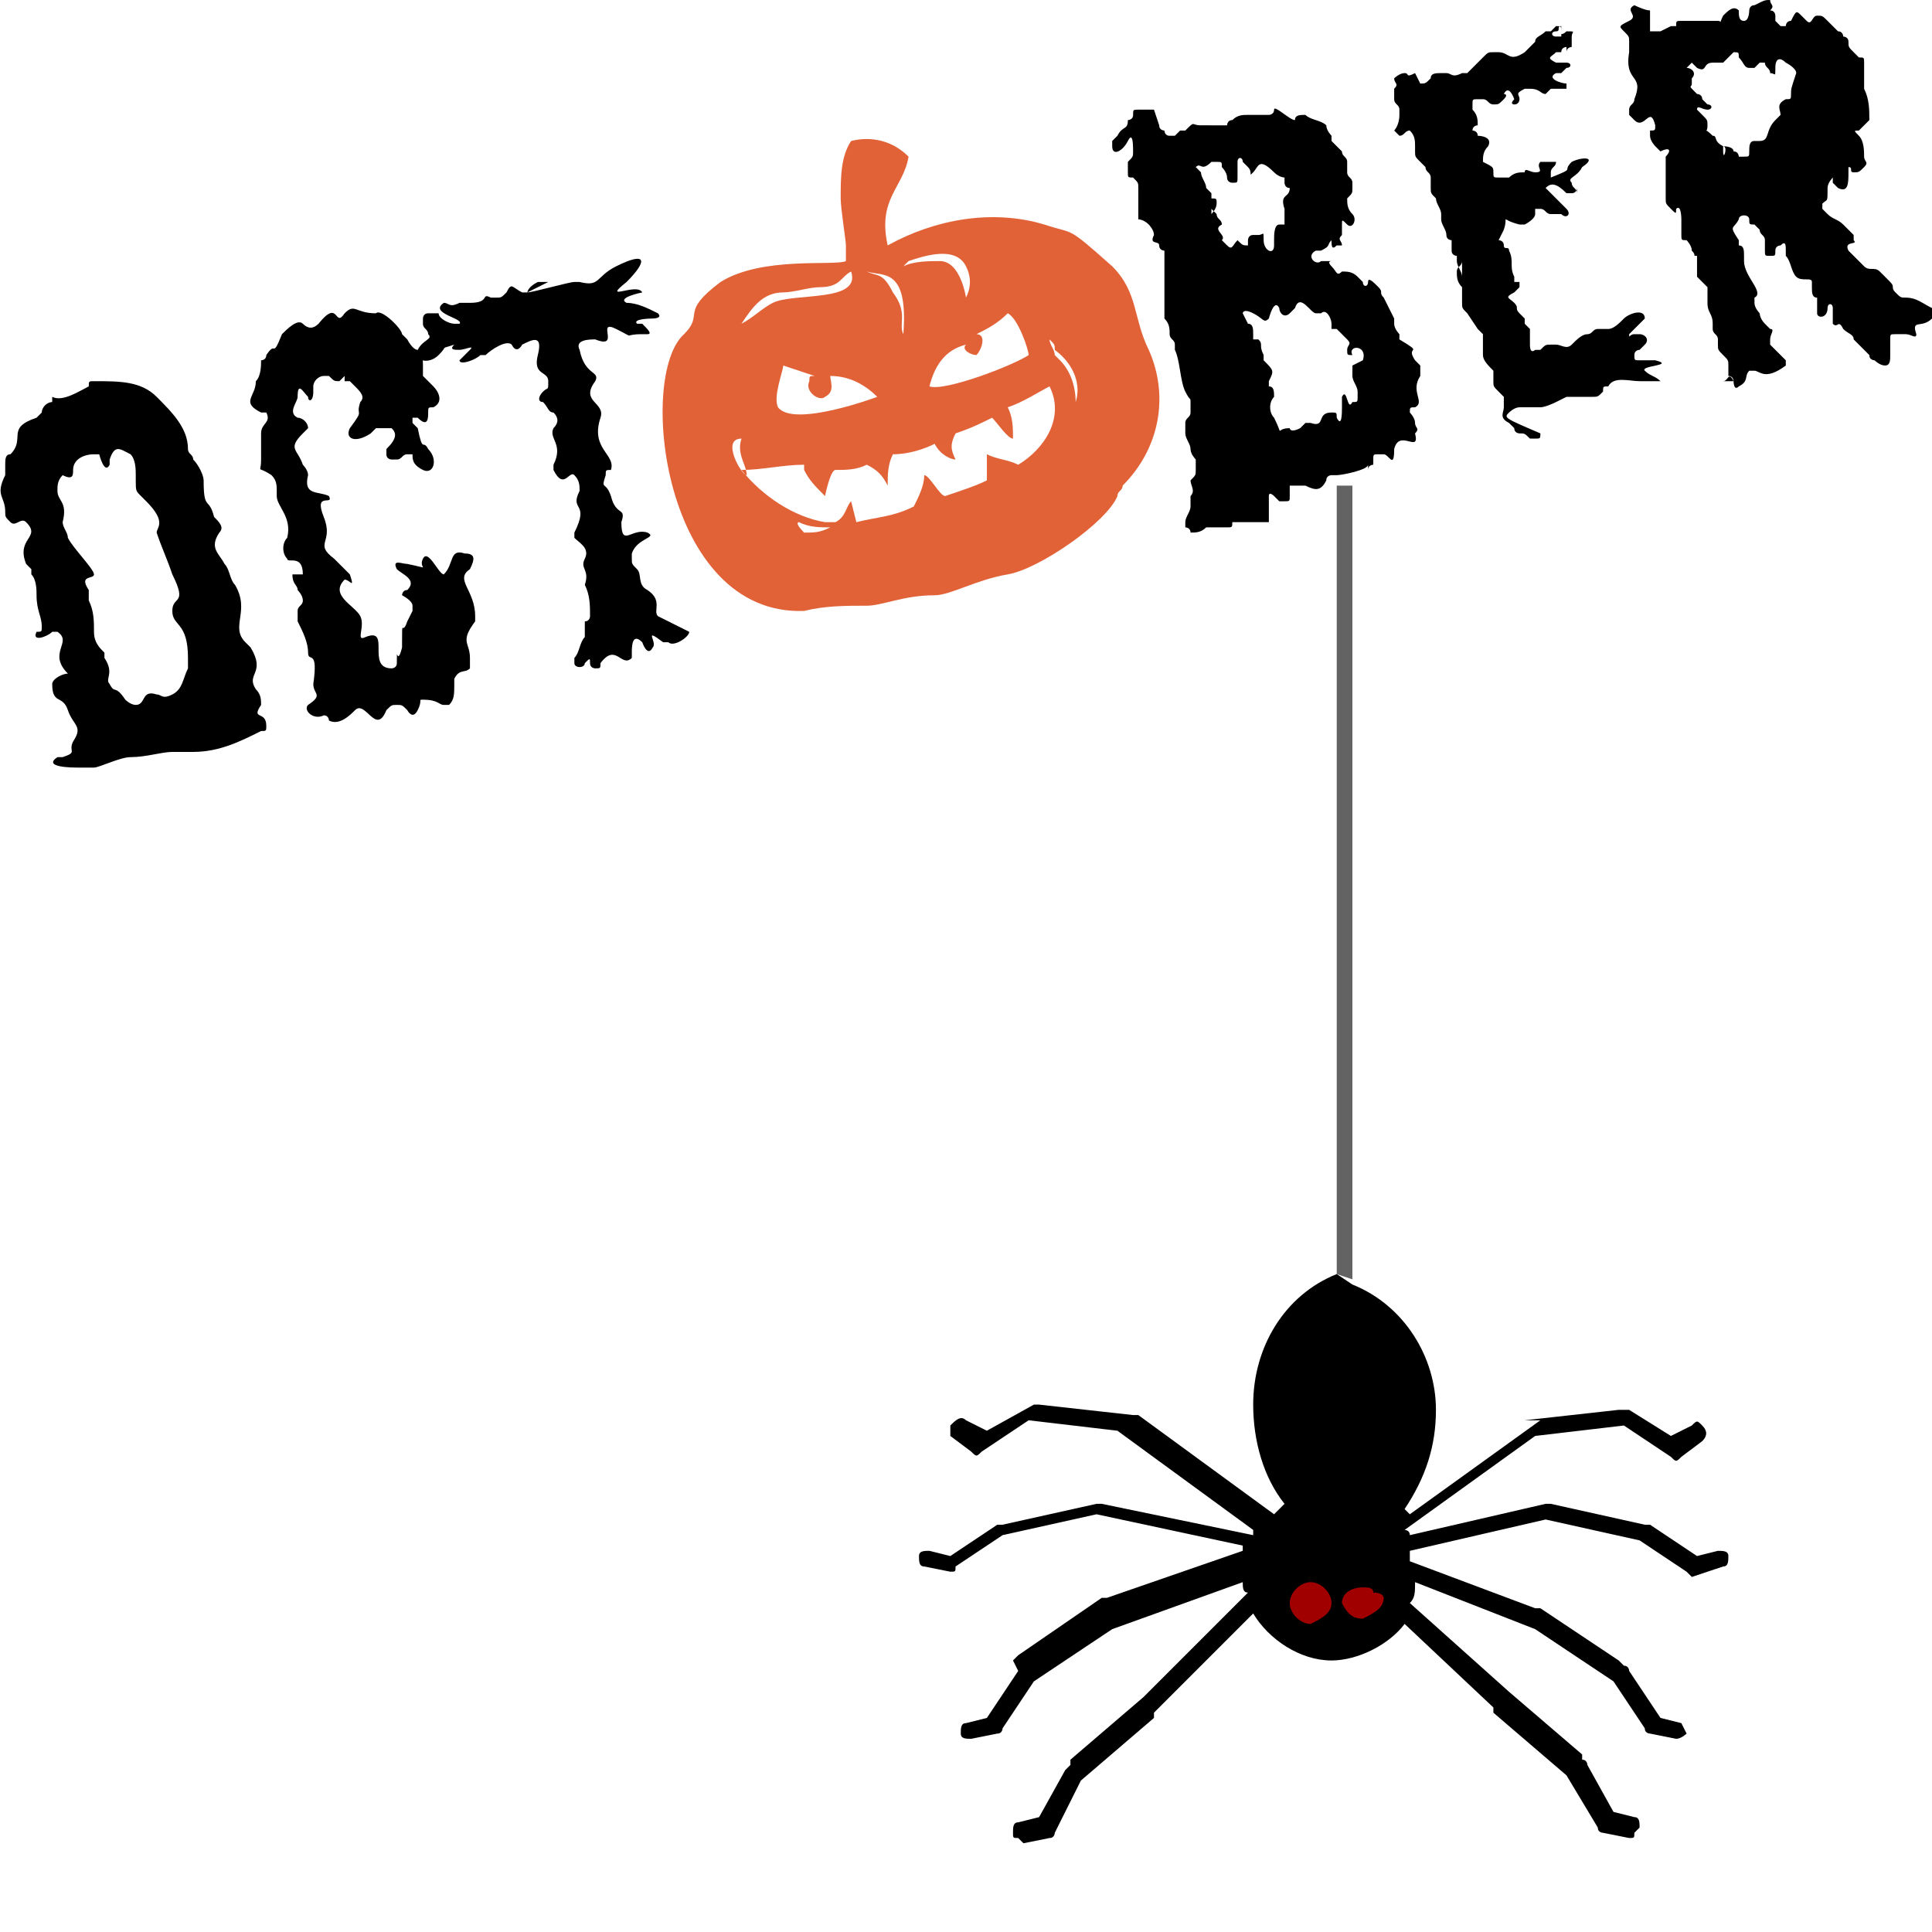 <?xml version="1.0" encoding="utf-8"?>
<!-- Generator: Adobe Illustrator 26.5.0, SVG Export Plug-In . SVG Version: 6.00 Build 0)  -->
<svg version="1.1" id="avo-cardio" xmlns="http://www.w3.org/2000/svg" xmlns:xlink="http://www.w3.org/1999/xlink" x="0px" y="0px"
	 viewBox="0 0 37 37" style="enable-background:new 0 0 37 37;" xml:space="preserve">
<style type="text/css">
	.st0{display:none;fill:#008037;}
	.st1{fill-rule:evenodd;clip-rule:evenodd;}
	.st2{fill-rule:evenodd;clip-rule:evenodd;fill:#E26238;}
	.st3{fill:#636363;}
	.st4{fill:#A00000;}
</style>
<path class="st0" d="M30.6,11.1h-1.8c-1.2-0.1-2.4-0.1-3.7,0c-0.6,0.1-1.2,0.4-1.7,0.7c0.5-1,1.1-1.9,1.7-2.9l0.5-0.4
	c1.6-1.3,2.9-2.7,4.1-4.4c0.5-0.8,0.7-1.7,0.7-2.6V1.1c0-0.2,0.1-0.5,0.1-0.7c0-0.1,0-0.3-0.1-0.4H30c-0.4,0.4-0.8,0.7-1.2,1
	c-1.7,1.4-4.1,3.3-4.4,6.6v1c-0.6,1-1.2,1.9-1.7,2.9c-0.3-1.5-1.1-2.8-2.3-3.8C19.8,7.3,19,7,18.2,6.8c-0.7-0.1-1.4-0.4-2.1-0.7
	C16,6,15.9,6,15.8,6.1c-0.1,0.1-0.1,0.1-0.1,0.2c0.1,1.6,0.9,3,2.2,3.9c0.7,0.6,1.6,1.1,2.6,1.4c0.7,0.1,1.3,0.5,1.7,1L22,13.2
	c0,0.1-0.1,0.1-0.1,0.1c-1.2,2.7-2.1,5.6-2.6,8.6c-0.1-0.2-0.2-0.6-0.4-0.9c0-0.2,0-0.4,0.1-0.6c0.2-1.2,0.1-2.5-0.2-3.7
	c-0.3-0.9-0.8-1.8-1.4-2.6c-0.5-0.7-0.9-1.5-1.2-2.3c0-0.1-0.1-0.2-0.4-0.2c-0.1,0-0.2,0.1-0.2,0.2c-0.2,1.7-0.2,3.5,0,5.2
	c0.6,2.1,1.8,4.1,3.4,5.6c-0.3,2.3-0.5,4.5-0.6,6.8c-1.1-3.6-2.6-7-4.4-10.2c-0.2-0.6-0.4-1.3-0.4-1.9c0-0.9-0.2-1.8-0.6-2.6
	c-1-1.7-2.1-3.3-3.5-4.8c-0.1,0-0.3-0.1-0.3-0.3S9,9.5,8.7,9.6c0,0.1-0.1,0.3-0.1,0.4c0.2,1,0.4,2.1,0.5,3.2
	c-0.1,2.8,1.5,5.5,4.1,6.6c0.5,0.9,0.9,1.7,1.4,2.6C13.8,22,13,21.9,12.2,22c-0.7,0.1-1.3,0.2-1.9,0.5c-1.3,0.4-2.7,0.6-4,0.5
	c-0.1-0.1-0.2-0.1-0.3,0l0,0v0.1c-0.1,0.1,0,0.2,0.1,0.4c0.3,0.4,0.8,0.7,1.2,0.9h0.1c1,0.5,2.1,0.8,3.2,0.9h0.5
	c0.6,0,1.2-0.1,1.8-0.2c0.7-0.2,1.3-0.6,1.8-1.1c0.2-0.2,0.4-0.4,0.6-0.5c1.2,2.6,2.2,5.3,2.9,8.1c-0.6-0.9-1.4-1.7-2.2-2.4
	c-1-0.5-2.2-0.7-3.3-0.5c-0.9,0.1-1.8,0-2.7-0.1c-0.1,0-0.2,0-0.2,0.1s-0.1,0.1-0.1,0.2c0.1,1.2,2.8,3.3,4.9,3.5
	c0.6,0,1.2,0.1,1.7,0.1c0.7,0,1.5,0,2.2,0.2c0,1.4,0.1,2.8,0.1,4.1c0,0.1,0.1,0.2,0.2,0.2s0.2-0.1,0.2-0.4c-0.1-1.5-0.1-3-0.2-4.6
	v-1c1.6-0.5,3.3-0.7,5-0.7c1.6,0,2.8-1.4,3.8-2.4l0.1-0.1c0.1-0.1,0.1-0.2,0-0.3l0,0c-0.1-0.1-0.2-0.1-0.4-0.1
	c-1.1,0.4-2.2,0.5-3.3,0.2h-1.1c0.5-0.9,0.9-1.8,1.2-2.7c0.3-0.8,0.7-1.6,1.1-2.3c0.1-0.1,0.1-0.2,0-0.3l0,0h-0.1
	c-0.1-0.1-0.2-0.1-0.3,0l0,0c-2.6,1.6-4.6,3.9-6,6.6c0.1-1.9,0.3-3.8,0.6-5.7v-0.1c0.1-0.5,0.1-0.8,0.2-1.4c1.3-1,2.8-1.7,4.4-2.1
	c1.1-0.4,1.9-1.2,2.2-2.3c0.1-0.3,0.3-0.6,0.5-0.9c0.1-0.1,0-0.2-0.1-0.4c-0.1-0.1-0.2-0.1-0.3,0l0,0c-0.9,0.6-2,1-3,1.1h-0.2
	c-1.1,0.2-2,0.9-2.6,1.8c0.5-1.7,1.1-3.3,1.7-4.9c1.1-0.4,2.3-0.5,3.5-0.4c0.7,0.1,1.5,0,2.2-0.1c0.7-0.2,1.3-0.6,1.8-1.1
	c0.3-0.3,0.6-0.6,1-0.9c0.1-0.1,0.2-0.2,0.1-0.4C30.7,11.2,30.7,11.1,30.6,11.1L30.6,11.1z M18.2,10.1c-1-0.7-1.7-1.8-2-2.9
	c0.6,0.2,1.1,0.4,1.7,0.6c0.8,0.1,1.5,0.4,2.2,0.7c1.1,0.9,1.9,2.2,2.1,3.7c-0.5-0.3-1-0.6-1.6-0.7C19.7,11.2,18.9,10.8,18.2,10.1
	L18.2,10.1z M18.4,19.5c-0.1-0.7-0.2-1.6-0.5-2.7c0.1,0.1,0.1,0.4,0.2,0.5C18.3,18,18.4,18.8,18.4,19.5L18.4,19.5z M16.1,17.4
	c-0.2-1.3-0.3-2.6-0.1-3.9c0.2,0.5,0.5,1,0.9,1.4l0.2,0.2c0.2,2.1,0.7,4.2,1.2,6.2v0.2C17.3,20.4,16.6,19,16.1,17.4L16.1,17.4z
	 M12.3,22.8c0.8,0,1.6,0.1,2.3,0.4l-0.1,0.1c-1,0-1.9,0.3-2.7,0.9c-0.4,0.3-0.9,0.5-1.4,0.7c-0.8,0-1.5-0.1-2.2-0.5
	c0.9-0.3,1.8-0.7,2.6-1.2C11.3,23.1,11.8,23,12.3,22.8L12.3,22.8z M8.6,23.7L7.5,24l-0.2-0.1C7.7,23.8,8.1,23.8,8.6,23.7L8.6,23.7z
	 M12.7,24.6l-0.5,0.1l0.1-0.1c0.4-0.3,0.9-0.6,1.5-0.7C13.5,24.2,13.1,24.4,12.7,24.6z M23.3,17.7h0.2c0.8-0.1,1.6-0.3,2.4-0.6
	c-0.5,1.1-0.9,1.8-1.8,2.1c-1.3,0.3-2.6,0.9-3.8,1.6C20.8,19.3,21.9,18.1,23.3,17.7L23.3,17.7z M25.2,8.2V7.8C26,6.8,26.9,6,28,5.3
	L25.2,8.2z M29.2,3.9l-0.1,0.2c-1.3,0.7-2.6,1.6-3.8,2.6c0.3-0.9,0.7-1.8,1.4-2.6c0.5-0.3,1-0.6,1.5-0.9c0.6-0.2,1.1-0.5,1.6-0.9
	C29.7,2.9,29.5,3.4,29.2,3.9L29.2,3.9z M29.4,1.7L30,1.2v0.2c-0.4,0.4-0.9,0.6-1.4,0.9C28.8,2.1,29.1,1.8,29.4,1.7L29.4,1.7z
	 M11,17.1c-0.6-1.2-1-2.5-1-3.8c-0.1-0.6-0.1-1.4-0.2-2c1.1,1.3,2,2.6,2.8,4.1c0.3,0.8,0.4,1.6,0.5,2.4c0,0.5,0.1,1,0.2,1.5
	c-0.9-0.6-1.8-1.4-2.4-2.2C10.9,17.1,11,17.1,11,17.1z M15.7,29.8c0.1,0,0.1,0.1,0.2,0.2l-1.8-0.4c-0.4,0-0.8-0.1-1.2-0.2
	C13.9,29.1,14.9,29.3,15.7,29.8z M16.3,31.9l-1.7-0.1c-1.7-0.3-3.2-1.2-4.1-2.6h0.7C12,29.8,13,30,14,30c1.2,0,2.4,0.5,3.3,1.2
	l0.5,0.6C17.3,32,16.8,32,16.3,31.9L16.3,31.9z M24.3,28.4c0.8,0.1,1.7,0.1,2.6,0c-0.7,0.8-1.6,1.4-2.7,1.6c-1.5,0.1-3,0.3-4.4,0.6
	c0.9-1.3,2.3-2.1,3.8-2.2H24.3z M24.5,23.4l-0.6,1.4c-0.3,1.1-0.9,2.1-1.6,2.9c-1.2,0.4-2.3,1.1-3.1,2.1
	C20.5,27.3,22.3,25.1,24.5,23.4L24.5,23.4z M29.5,12.1c-0.4,0.5-0.9,0.8-1.5,1c-0.6,0.1-1.3,0.1-1.9,0.1c-1.1-0.1-2.1-0.1-3.2,0.1
	c0.6-0.8,1.5-1.3,2.4-1.5c0.5-0.1,1-0.1,1.6-0.1h2.8L29.5,12.1z"/>
<g>
	<path class="st1" d="M36.5,5.7c-0.1,0-0.1,0-0.2-0.1V5.6c-0.1-0.1,0-0.1-0.1-0.2l-0.1-0.1L36,5.2L36,5.2c-0.1-0.1-0.2,0-0.3-0.1
		c-0.1-0.1-0.1-0.1-0.1-0.1s-0.1-0.1-0.1-0.1l-0.1-0.1c-0.1-0.2,0.2-0.1,0.1-0.2V4.5l-0.1-0.1l-0.1-0.1c-0.1-0.1-0.2-0.1-0.3-0.2
		L35,4.1L34.9,4V3.9C35,3.8,35,3.9,35,3.6c0-0.1,0.1-0.2,0.1-0.2v0.1l0.1,0.1c0.2,0.1,0.2-0.1,0.2-0.3v0c0,0,0-0.1,0-0.1
		c0,0,0,0,0,0c0.1,0,0,0.1,0.1,0.1c0.1,0,0.1,0,0.2-0.1c0.1-0.1,0-0.1,0-0.2s0-0.3-0.1-0.4c-0.1-0.1-0.1-0.1,0-0.1l0.1-0.1l0.1-0.1
		c0-0.2,0-0.4-0.1-0.6V1.7c0,0,0-0.1,0-0.1c0,0,0,0,0,0V1.2c0-0.1,0-0.1-0.1-0.1L35.5,1L35.5,1c-0.1-0.1-0.1-0.1-0.1-0.2
		s-0.1-0.1-0.1-0.1s0-0.1-0.1-0.1c-0.1-0.1-0.1-0.1-0.2-0.2c-0.1-0.1-0.1-0.1-0.2-0.1c-0.1,0-0.1,0.2-0.2,0.1s-0.1-0.1-0.1-0.1V0.3
		c-0.1-0.1-0.1-0.1-0.2,0.1c-0.1,0-0.1,0.1-0.1,0.1c0,0-0.1,0-0.1,0c0,0,0,0,0,0l-0.1-0.1V0.3c0,0,0-0.1-0.1-0.1
		C34,0.1,33.9,0.1,33.9,0C33.8,0,33.8,0,33.6,0.1c-0.1,0-0.1,0.1-0.1,0.1s0,0.2-0.1,0.2c-0.1,0-0.1-0.1-0.1-0.2
		c-0.1-0.1-0.2,0-0.3,0.1c0,0,0,0,0,0c-0.1,0.2,0,0.1-0.1,0.1h-0.7c-0.1,0-0.1,0-0.1,0.1h-0.1l-0.2,0.1h-0.2V0.2
		c-0.1,0-0.3-0.1-0.3-0.1c-0.2,0.1,0.1,0.2-0.1,0.3s-0.2,0.1-0.1,0.2c0.1,0.1,0.1,0.1,0.1,0.2V1c-0.1,0.6,0.3,0.4,0.1,0.9
		c0,0.1-0.1,0.1-0.1,0.2v0.1l0.1,0.1c0.2,0.2,0.3-0.3,0.4,0.1c0,0.1,0,0.1-0.1,0.1c0,0,0,0.1,0,0.1c0,0,0,0,0,0
		c0,0.1,0.1,0.2,0.1,0.2l0.1,0.1C32,2.8,32,2.9,31.9,3v0.8c0,0.1,0,0.1,0.1,0.2c0.1,0.1,0.1,0.1,0.1,0c0.1-0.1,0.1,0.2,0.1,0.2v0.3
		c0,0.1,0,0.1,0.1,0.1c0,0,0.1,0.1,0.1,0.2c0.1,0.1,0,0.1,0.1,0.1v0.4l0.2,0.2c0,0,0,0.1,0,0.1v0.2c0,0.2,0.1,0.2,0.1,0.4v0.1
		c0,0.1,0.1,0.1,0.1,0.2v0.1c0,0.1,0,0.1,0.1,0.2s0.1,0.1,0.1,0.2v0.2c0.1,0,0.1,0.1,0.1,0.1H33c0.1,0,0.1-0.2,0.2,0
		c0,0,0,0.2,0.1,0.1c0.2-0.1,0.1-0.2,0.2-0.3h0.1c0.1,0,0.2,0.2,0.6-0.1V6.9l-0.1-0.1c0,0-0.1-0.1-0.1-0.1L34,6.7l-0.1-0.1V6.5
		c0-0.1,0.1-0.2,0-0.2l-0.1-0.1C33.7,6.1,33.7,6,33.7,6c0,0-0.1-0.1-0.1-0.2c0,0,0-0.1,0-0.1h0c0.2-0.1-0.2-0.4-0.2-0.7V4.9
		c0-0.1,0-0.2-0.1-0.2V4.6c-0.2-0.3-0.1-0.2,0-0.4c0-0.1,0.2-0.1,0.2,0s0,0.1,0.1,0.1l0.1,0.1c0,0.1,0.1,0.1,0.1,0.2v0.2
		c0,0.1,0,0.1,0.1,0.1s0.1,0,0.1-0.1c0-0.1,0.1-0.1,0.1-0.1c0.1-0.1,0.1,0,0.1,0.1v0.1c0.1,0.1,0.1,0.3,0.2,0.4
		c0.1,0.1,0.3,0,0.3,0.1v0.1c0,0.1,0,0.2,0.1,0.2V6c0,0.1,0.2,0.1,0.2-0.1c0-0.1,0.1-0.1,0.1,0v0.3c0.1,0.1,0.1-0.1,0.2,0.1
		c0.1,0.1,0.2,0.1,0.2,0.2l0.1,0.1l0.1,0.1l0.1,0.1c0,0.1,0.1,0.1,0.1,0.1c0,0,0.1,0.1,0.2,0.1c0.1,0,0.1-0.1,0.1-0.2V6.5
		c0-0.1,0-0.1,0.1-0.1h0.2c0.1,0,0.2,0.1,0.2,0V6.4c-0.1-0.3,0.1-0.1,0.3-0.3L37,6V5.9C36.8,5.8,36.7,5.7,36.5,5.7L36.5,5.7z
		 M34.3,1.8c0,0.1,0,0.1-0.1,0.1c-0.2,0.1-0.1,0.2-0.1,0.3l-0.1,0.1c-0.2,0.2-0.1,0.4-0.3,0.4h-0.1c-0.1,0-0.1,0.1-0.1,0.2
		s0,0.1-0.1,0.1h-0.1c0,0,0-0.1-0.1-0.1c0-0.1-0.2-0.1-0.2-0.1v0.1C33,3.1,33.1,2.8,33,2.8c-0.2-0.1-0.1-0.2-0.2-0.2
		c-0.2-0.2-0.1,0-0.1-0.2c0-0.1,0-0.1-0.1-0.2l-0.1-0.1V2.1c0-0.1,0.1,0,0.2,0s0.1-0.1,0-0.1l-0.1-0.1c0-0.1-0.1-0.1-0.1-0.1
		c-0.2-0.2-0.1-0.1-0.1-0.2V1.5c0.1-0.1,0-0.2-0.1-0.2l0.1-0.1l0.1,0.1c0.2,0.1,0.1-0.1,0.3-0.1H33l0.1-0.1c0.1-0.1,0.1-0.1,0.1-0.1
		c0.1,0,0.1,0,0.1,0.1c0.1,0.1,0.1,0.2,0.2,0.2h0.1c0,0,0.1-0.1,0.1-0.1h0.1c0,0.1,0.1,0.1,0.1,0.2c0.1,0,0.1,0.1,0.1-0.1
		s0.1-0.2,0.2-0.1c0,0,0.2,0.1,0.2,0.2C34.3,1.7,34.3,1.7,34.3,1.8L34.3,1.8z M27.1,1.4c-0.2,0.1-0.1,0-0.2,0
		c-0.1,0-0.2,0.1-0.2,0.1c0,0.1,0.1,0.1,0,0.2v0.2c0,0.1,0.1,0.1,0.1,0.2v0.1c0,0.2-0.1,0.3-0.1,0.3l0.1,0.1c0.1,0,0.1-0.1,0.2-0.1
		c0.1,0.1,0.1,0.2,0.1,0.3v0.1c0,0.1,0,0.1,0.1,0.2l0.1,0.1c0,0.1,0.1,0.1,0.1,0.2v0.2c0,0.1,0,0.1,0.1,0.2c0,0.1,0.1,0.2,0.1,0.3
		v0.1c0,0.1,0.1,0.2,0.1,0.3c0,0.1,0.1,0.1,0.1,0.1v0.2c0,0.1,0.1,0.1,0.1,0.1v0.1c0,0.1,0.1,0.2,0.1,0.3V5c0,0.1-0.1,0.1-0.1,0.2
		c0,0.1,0,0.2,0.1,0.3v0.3c0,0.1,0,0.1,0.1,0.2l0.2,0.3l0.1,0.1v0.4c0,0.1,0.1,0.2,0.2,0.3v0.2c0,0.1,0,0.1,0.1,0.2
		c0,0,0.1,0.1,0.1,0.1c0,0,0,0.1,0,0.1c0,0,0,0,0,0v0.1c0,0.1-0.1,0.2,0.1,0.3l0.1,0.1c0,0.1,0.1,0.1,0.1,0.1c0.1,0,0.1,0,0.2,0.1
		h0.1c0.1,0,0.1,0,0.1-0.1C28.8,8,28.8,8,28.9,7.9c0,0,0.1-0.1,0.2-0.1h0.4c0.1,0,0.3-0.1,0.3-0.1s0.2-0.1,0.2-0.1h0.5
		c0.1,0,0.1,0,0.2-0.1c0-0.1,0-0.1,0.1-0.1c0.1-0.2,0.4-0.1,0.6-0.1h0.4V7.3c-0.1-0.1-0.2-0.1-0.3-0.2c-0.1-0.1,0.6-0.1,0.2-0.2
		h-0.3c-0.1,0-0.1,0-0.1-0.1c0-0.1,0.1-0.1,0.1-0.1c0.1-0.1,0.1-0.1,0.1-0.1c0.1-0.1,0-0.2-0.1-0.2h-0.1c-0.1,0-0.1,0.1-0.1,0V6.4
		c0.1-0.1,0.2-0.2,0.3-0.3V6.1c0-0.2-0.3-0.1-0.4,0s-0.2,0.2-0.3,0.2s-0.1,0-0.1,0h-0.1c-0.1,0-0.1,0.1-0.2,0.1
		c-0.1,0-0.2,0.1-0.3,0.2c-0.1,0.1-0.2,0-0.3,0h-0.1c-0.1,0-0.1,0-0.2,0.1h-0.1c0,0-0.1,0.1-0.1-0.1V6.4c0,0,0-0.1,0-0.1
		c0,0,0,0,0,0V6.3l-0.1-0.1V6.2c0,0,0-0.1,0-0.1c0,0,0,0,0,0l-0.1-0.1c-0.1-0.1,0-0.1-0.1-0.2S28.8,5.7,29,5.6L29,5.6l0.1-0.1
		c0,0,0-0.1,0-0.1h-0.1L29,5.3C28.9,5.1,29,5,28.9,4.8c0-0.1-0.1,0-0.1-0.1c0-0.1-0.1-0.1-0.1-0.1s0.1-0.2,0.1-0.2
		c0.1-0.3-0.1-0.2,0.3-0.1h0.1c0,0,0.2-0.1,0.2-0.2c0,0,0-0.1,0-0.1c0,0,0,0,0,0h0.1c0.1,0,0.1,0.1,0.2,0.1h0.2
		C30,4.2,30.1,4.1,30,4l-0.2-0.2l-0.1-0.1l-0.1-0.1c0.1-0.1,0.2-0.1,0.4,0.1c0,0,0.1,0,0.1,0c0,0,0,0,0,0c0.1,0,0.1-0.1,0.1-0.1V3.7
		c0-0.1-0.1-0.1-0.1-0.2c-0.1-0.1,0.1-0.1,0.2-0.3C30.6,3,30.3,3,30.1,3.1c-0.2,0.2,0.1,0.1-0.4,0.3V3.3c0-0.1,0.1-0.1,0.1-0.2
		s0,0,0-0.1V3.1h-0.3c-0.1,0.1,0.1,0.2-0.1,0.2c-0.1,0-0.2-0.1-0.2,0c-0.1,0-0.2,0-0.3,0.1h-0.2c-0.1,0-0.1,0-0.1-0.1
		c0-0.1,0-0.1-0.2-0.2c0-0.1,0-0.2,0.1-0.3c0.1-0.2-0.2-0.2-0.2-0.2c0-0.1-0.1-0.1-0.1-0.1V2.5c0-0.1,0.1-0.1,0.1-0.1
		c0-0.1,0-0.2-0.1-0.3c0,0,0-0.1,0-0.1c0,0,0,0,0,0c0-0.1,0-0.1,0.1-0.1h0.1c0.1,0,0.1,0.1,0.2,0.1c0.1,0,0.1,0,0.2-0.1
		c0.1-0.1,0-0.1,0-0.1c0.1-0.2,0.2,0.1,0.2,0.1C28.9,2,29,2,29,2c0.1,0,0.1-0.1,0.1-0.1c0-0.1-0.1-0.1,0.1-0.2h0.1
		c0.2,0,0.2,0.1,0.3,0.1c0.1-0.1,0.1-0.1,0.1-0.1H30c0,0,0-0.1,0-0.1c0,0,0,0,0,0c-0.1,0-0.4-0.1-0.2-0.2h0.1l0.1-0.1
		c0.1,0,0.1-0.1,0-0.1h-0.2c-0.2-0.1-0.1-0.1,0-0.2h0.1c0-0.1,0.1-0.1,0.1-0.1V1c0-0.1,0.1-0.1,0.1-0.1s0,0,0-0.1V0.7
		c0-0.1,0.1-0.1-0.1-0.1c-0.1,0.1-0.1,0-0.1,0.1h-0.1c-0.1,0-0.1-0.1,0-0.1c0.1,0,0-0.1,0.1-0.1V0.6c0-0.1,0-0.1-0.1-0.1l-0.1,0.1
		h-0.1c-0.1,0.1-0.2,0.1-0.2,0.2l-0.2,0.2C28.9,1.2,28.9,1,28.7,1h-0.1c-0.1,0-0.1,0-0.2,0.1l-0.1,0.1l-0.1,0.1l-0.1,0.1h-0.1
		c-0.2,0.1-0.2,0-0.3,0h-0.1c-0.1,0-0.2,0-0.2,0.1c-0.1,0.1-0.1,0.1-0.2,0.1L27.1,1.4L27.1,1.4z M27.1,8.1c0-0.1-0.1-0.2-0.1-0.2
		c0-0.1,0-0.1,0.1-0.1c0.2-0.1-0.1-0.3,0.1-0.6V7l-0.1-0.1c-0.2-0.3,0.2-0.1-0.3-0.4V6.4c0,0-0.1-0.1-0.1-0.2V6.1l-0.2-0.4
		c-0.1-0.1,0-0.1-0.1-0.2c-0.1-0.1-0.2-0.2-0.2-0.1s-0.1,0.1-0.1,0c0,0-0.1-0.1-0.1-0.1c-0.1-0.1-0.2-0.1-0.3-0.1l0,0
		c-0.1,0.1-0.1,0-0.2-0.1S25.5,5,25.5,5h-0.1L25.3,5c-0.1,0.1-0.3-0.1-0.1-0.2h0.1c0.2-0.1,0.1-0.1,0.2-0.2c0,0.1,0,0.2,0.1,0.1
		c0,0,0.1,0,0.1,0c0,0,0,0,0,0c0-0.1-0.1-0.1,0-0.2V4.3c0-0.1,0-0.1,0.1,0c0.1,0.1,0.2-0.1,0.1-0.2c-0.1-0.1-0.1-0.2-0.1-0.3
		c0.1-0.1,0.1-0.1,0.1-0.2V3.5c0-0.1-0.1-0.1-0.1-0.2V3.1c0-0.1-0.1-0.1-0.1-0.2l-0.1-0.1l-0.1-0.1V2.6c0,0-0.1-0.1-0.1-0.2
		c-0.1-0.1-0.3-0.1-0.4-0.2c-0.1,0-0.2,0-0.2,0.1c-0.1,0-0.4-0.3-0.4-0.2c0,0.1-0.1,0.1-0.1,0.1h-0.4c-0.1,0-0.2,0-0.3,0.1
		c-0.1,0-0.1,0.1-0.1,0.1H23c-0.2,0-0.1-0.1-0.3,0.1h-0.1l-0.1,0.1h-0.1c-0.1,0-0.1-0.1-0.1-0.1s-0.1,0-0.1-0.1l-0.1-0.3h-0.3
		c-0.1,0-0.1,0-0.1,0.1c0,0.1-0.1,0.1-0.1,0.1c0,0.2-0.1,0.1-0.2,0.3l-0.1,0.1v0.1c0,0.2,0.2,0.1,0.3-0.1s0.1,0.1,0.1,0.2
		c0,0.1,0,0.1-0.1,0.2v0.2c0,0.1,0,0.1,0.1,0.1c0.1,0.1,0.1,0.1,0.1,0.2v0.6c0,0,0.1,0,0.2,0.1c0,0,0.1,0.1,0.1,0.2
		c-0.1,0.2,0.1,0.1,0.1,0.2c0,0.1,0.1,0.1,0.1,0.1v1.3c0.1,0.1,0.1,0.2,0.1,0.3c0,0.1,0.1,0.1,0.1,0.2v0.1c0.1,0.2,0.1,0.6,0.2,0.8
		c0.1,0.2,0.1,0.1,0.1,0.2v0.2c0,0.1-0.1,0.1-0.1,0.2v0.2c0,0.1,0.1,0.2,0.1,0.3s0.1,0.2,0.1,0.2v0.2c0,0.1,0,0.1-0.1,0.2
		c0,0.1,0.1,0.2,0,0.3v0.2c0,0.1-0.1,0.2-0.1,0.3v0.1c0,0,0.1,0,0.1,0.1c0.1,0,0.2,0,0.3-0.1h0.4c0.1,0,0.1,0,0.1-0.1h0.6
		c0,0,0.1,0,0.1,0c0,0,0,0,0,0V9.5c0-0.1,0.1,0,0.1,0s0.1,0.1,0.1,0.1h0.1c0.1,0,0.1,0,0.1-0.1V9.3h0.3c0.2,0.1,0.3,0.1,0.4-0.1
		c0-0.1,0.1-0.1,0.1-0.1h0.1c0.1,0,0.6-0.1,0.6-0.2V9c0-0.1,0.1-0.1,0.1-0.1V8.8c0-0.1,0-0.1,0.1-0.1h0.1c0.1,0,0.2,0.3,0.2-0.1
		c0.1-0.4,0.5,0.1,0.4-0.3C27.2,8.2,27.1,8.2,27.1,8.1L27.1,8.1z M23.7,4.6c-0.1,0.1-0.1,0.2-0.2,0.1l-0.1-0.1V4.6
		c0.1-0.1-0.2-0.2,0-0.3c0-0.1-0.1-0.1-0.1-0.2l-0.1-0.1V4.1c0,0,0.1-0.1,0.1-0.2c0-0.1,0-0.1-0.1-0.1c0,0,0-0.1,0-0.1c0,0,0,0,0,0
		c-0.1-0.1-0.1-0.1-0.1-0.1c0-0.1-0.1-0.2-0.1-0.3V3.3l-0.1-0.1C23,3.1,23,3.3,23.2,3.1h0.1c0.1,0,0.1,0,0.1,0.1
		c0,0,0.1,0.1,0.1,0.2c0,0.1,0.1,0.1,0.1,0.1c0.1,0,0.1,0,0.1-0.1V3.1c0-0.1,0.1-0.1,0.1,0l0.1,0.1c0.1,0.1,0,0.2,0.1,0.1
		s0.1-0.3,0.4,0c0.1,0.1,0.2,0.1,0.2,0.1v0.1c0,0,0,0.1,0.1,0.1c0,0.2-0.2,0.1-0.1,0.4v0.2c0,0,0,0.1,0,0.1c0,0,0,0,0,0h-0.1
		c-0.1,0-0.1,0.2-0.1,0.3v0.1c0,0.2-0.2,0.1-0.2-0.1s0-0.1-0.1-0.1h-0.1c-0.1,0-0.1,0.1-0.1,0.1v0.1C23.8,4.7,23.8,4.7,23.7,4.6
		L23.7,4.6C23.6,4.7,23.6,4.7,23.7,4.6C23.6,4.6,23.6,4.6,23.7,4.6C23.8,4.6,23.7,4.6,23.7,4.6L23.7,4.6z M26.1,6.9
		C26.1,6.9,26.1,6.9,26.1,6.9C26.1,6.9,26.1,6.9,26.1,6.9l-0.2,0.1L25.9,7v0.2c0,0.1,0.1,0.2,0.1,0.3v0.1c0,0.1,0,0.1-0.1,0.1
		c-0.1,0.2-0.1-0.3-0.2-0.1v0.2c0,0.1,0,0.4-0.1,0.2c0-0.1,0-0.1-0.1-0.1c-0.3,0-0.1,0.3-0.4,0.2h-0.1c-0.1,0.1-0.1,0.1-0.1,0.1
		c-0.2,0.1-0.2,0-0.2,0c-0.3,0-0.1,0.2-0.3-0.2c-0.1-0.1-0.1-0.3,0-0.4c0-0.1,0-0.2-0.1-0.2V7.3c0.1-0.2,0.1-0.2-0.1-0.4
		c0,0,0-0.1,0-0.1c0,0,0,0,0,0c-0.1-0.2,0-0.2-0.1-0.3v0L24,6.5V6.4c0-0.1,0-0.2-0.1-0.2L23.8,6C23.8,6,23.8,5.9,24,6
		c0.2,0.1,0.2,0.2,0.3,0.1c0,0,0.1-0.4,0.2-0.2C24.5,6,24.6,6.1,24.7,6l0.1-0.1C24.9,5.6,25.1,6,25.2,6h0.1c0.1-0.1,0.2,0.1,0.2,0.2
		c0,0,0,0.1,0,0.1c0,0,0,0,0,0c0,0,0.1,0,0.1,0c0,0,0,0,0,0l0.1,0.1l0.1,0.1c0.1,0.1,0,0.1,0,0.2c0,0.1,0,0.1,0.1,0.1
		C25.8,6.6,26.2,6.6,26.1,6.9L26.1,6.9z M10.5,5.4h-0.2c-0.2,0.1-0.2,0.2-0.2,0.2H10C9.8,5.5,9.8,5.4,9.7,5.6
		C9.6,5.7,9.6,5.7,9.5,5.7H9.4C9.2,5.6,9.4,5.8,9,5.8H8.8c-0.2,0.1-0.2,0-0.3,0H8.5C8.2,6,8.9,6.1,8.8,6.2c0,0-0.1,0-0.1,0
		c0,0,0,0,0,0c-0.1,0-0.3-0.1-0.3-0.2H8.2c-0.1,0-0.1,0.1-0.1,0.1v0.1c0,0.1,0.1,0.1,0.1,0.2C8.3,6.5,8.1,6.5,8,6.7
		C7.9,6.9,8.2,7,8.4,6.8c0.2-0.2,0-0.1,0.3-0.2c-0.1,0.1,0,0.1,0.1,0.1S9.1,6.6,9,6.7L8.9,6.8C8.8,6.9,8.8,6.9,8.8,6.9
		c0,0.1,0.3,0,0.4-0.1h0.1c0.1-0.1,0.4-0.3,0.5-0.2C9.9,6.8,10,6.6,10,6.6c0.2-0.1,0.4-0.2,0.3,0.2s0.2,0.3,0.2,0.5
		c0,0.2,0,0.1-0.1,0.2c-0.1,0.1-0.1,0.2,0,0.2c0.1,0.1,0.1,0.2,0.2,0.2c0.1,0.1,0.1,0.2,0,0.3c-0.1,0.2,0.2,0.3,0,0.7v0.1
		c0.2,0.4,0.3,0,0.4,0.1c0.1,0.1,0.1,0.2,0.1,0.3c-0.2,0.4,0.2,0.2-0.1,0.8v0.1c0.1,0.1,0.3,0.2,0.2,0.4c-0.1,0.2,0.1,0.2,0,0.5
		c0.1,0.2,0.1,0.4,0.1,0.6c0,0,0,0.1-0.1,0.1v0.3c-0.1,0.1-0.1,0.3-0.2,0.4v0.1c0,0.1,0.2,0.1,0.2,0c0.1-0.1,0.1-0.1,0.1,0
		c0,0.1,0.1,0.1,0.1,0.1c0.1,0,0.1,0,0.1-0.1c0.3-0.4,0.4,0.1,0.6-0.1v-0.1c0-0.1,0-0.4,0.2-0.2c0,0,0.1,0.3,0.2,0.1
		c0.1-0.1-0.2-0.4,0.2-0.1h0.1c0.1,0.1,0.4-0.1,0.4-0.2c-0.2-0.1-0.4-0.2-0.6-0.3c-0.1-0.1,0.1-0.3-0.2-0.5
		c-0.2-0.1-0.1-0.3-0.2-0.4s-0.1-0.1-0.1-0.2v-0.1c0.1-0.3,0.5-0.3,0.3-0.4c-0.3-0.1-0.5,0.3-0.5-0.2v0c0.1-0.3-0.1-0.1-0.2-0.5
		c-0.1-0.3-0.2-0.1-0.1-0.4c0-0.1,0-0.1,0.1-0.1c0.1-0.3-0.4-0.4-0.2-1c0.1-0.3-0.4-0.3-0.1-0.7c0.1-0.2-0.2-0.1-0.3-0.6
		c-0.1-0.2,0.2-0.2,0.3-0.2c0.5,0.2,0-0.4,0.4-0.2c0.4,0.2,0.1,0.1,0.5,0.1h0.1c0.1,0,0-0.1-0.1-0.2h-0.1c-0.1-0.1,0.3-0.1,0.3-0.1
		s0.2,0,0.1-0.1c-0.2-0.1-0.4-0.2-0.6-0.2c-0.2-0.1,0.3-0.2,0.3-0.2c-0.1-0.2-0.8,0.2-0.3-0.2c0.4-0.4,0.4-0.6-0.2-0.3
		c-0.4,0.2-0.3,0.4-0.7,0.3h-0.1c-0.1,0-0.8,0.2-0.9,0.2L10.5,5.4z M5,13.5c0-0.1,0-0.2-0.1-0.3c-0.2-0.3,0.2-0.3-0.1-0.8
		c-0.1-0.1-0.1-0.1-0.1-0.1c-0.3-0.3,0.1-0.6-0.2-1.1c-0.1-0.1-0.1-0.3-0.2-0.4c-0.1-0.2-0.3-0.3-0.1-0.6c0.1-0.1,0-0.2-0.1-0.3
		C4,9.5,3.9,9.8,3.9,9.2c0-0.1-0.1-0.3-0.2-0.4c0-0.1-0.1-0.1-0.1-0.2c0-0.4-0.3-0.7-0.6-1S2.3,7.3,1.8,7.3c-0.1,0-0.1,0-0.1,0.1
		C1.5,7.5,1.2,7.7,1,7.6H1v0.1C0.9,7.7,0.8,7.8,0.8,7.9C0.8,7.9,0.7,8,0.7,8C0.1,8.2,0.5,8.4,0.2,8.7C0.1,8.7,0.1,8.8,0.1,8.9v0.2
		c-0.2,0.4,0,0.4,0,0.7c0,0.1,0,0.1,0.1,0.2c0.1,0.1,0.2-0.1,0.3,0c0.3,0.3-0.2,0.3,0,0.8l0.1,0.1v0.1c0.1,0.1,0.1,0.3,0.1,0.4
		c0,0.3,0.1,0.4,0.1,0.6c0,0.1,0,0.1-0.1,0.1c-0.1,0.2,0.2,0.1,0.3,0h0.1c0.3,0.2-0.2,0.4,0.2,0.8C1.2,12.9,1,13,1,13.1
		c0,0.4,0.2,0.2,0.3,0.5c0.1,0.3,0.3,0.3,0.1,0.6c-0.1,0.2,0.1,0.2-0.2,0.3H1.1c-0.3,0.2,0.3,0.2,0.4,0.2h0.3c0.1,0,0.5-0.2,0.7-0.2
		c0.3,0,0.6-0.1,0.8-0.1h0.4C4.2,14.4,4.6,14.2,5,14C5.1,14,5.1,14,5.1,13.9C5.1,13.6,4.8,13.8,5,13.5L5,13.5z M3.3,13.3
		c-0.2,0.1-0.2,0-0.3,0c-0.3-0.1-0.2,0.2-0.4,0.2c-0.1,0-0.2-0.1-0.2-0.1c-0.2-0.3-0.2-0.1-0.3-0.3c-0.1-0.1,0.1-0.2-0.1-0.5v-0.1
		c-0.1-0.1-0.2-0.2-0.2-0.4c0-0.2,0-0.4-0.1-0.6v-0.1c0,0,0-0.1,0-0.1c0,0,0,0,0,0c-0.2-0.3,0.1-0.2,0.1-0.3c0-0.1-0.4-0.5-0.5-0.7
		c0-0.1-0.1-0.2-0.1-0.3c0.1-0.4-0.1-0.4-0.1-0.6c0-0.1,0-0.2,0.1-0.3C1.4,9.2,1.4,9.1,1.4,9c0-0.2,0.2-0.3,0.4-0.3c0,0,0.1,0,0.1,0
		c0,0,0.1,0.4,0.2,0.2c0,0,0-0.1,0-0.1c0,0,0,0,0,0c0.1-0.3,0.2-0.2,0.4-0.1c0.1,0.1,0.1,0.3,0.1,0.4v0.1c0,0.2,0,0.2,0.1,0.3
		l0.1,0.1C3.2,10,3,10.1,3,10.2c0.1,0.3,0.2,0.5,0.3,0.8c0.3,0.6,0,0.4,0,0.7c0,0.3,0.3,0.2,0.3,0.9v0.2C3.5,13,3.5,13.2,3.3,13.3z"
		/>
	<path class="st2" d="M22,6.7c-0.3-0.6-0.2-1.1-0.7-1.6c-0.9-0.8-0.7-0.6-1.3-0.8c-1-0.3-2.1-0.1-3,0.4c-0.2-0.9,0.3-1.1,0.4-1.7
		c-0.3-0.3-0.7-0.4-1.1-0.3c-0.2,0.3-0.2,0.7-0.2,1.1c0,0.2,0.1,0.8,0.1,0.9V5c-0.2,0.1-1.6-0.1-2.4,0.4C13,6,13.5,6,13.1,6.4
		c-0.9,0.8-0.4,5.4,2.3,5.3c0.4-0.1,0.8-0.1,1.2-0.1c0.3,0,0.7-0.2,1.3-0.2c0.3,0,0.8-0.3,1.4-0.4s1.9-1,2.1-1.5
		c0-0.1,0.1-0.1,0.1-0.2C22.2,8.6,22.4,7.6,22,6.7L22,6.7z M18.7,6.8c0.1-0.1,0.2-0.4,0-0.4c0.2-0.1,0.4-0.2,0.6-0.4
		c0.2,0.1,0.4,0.7,0.4,0.8c-0.3,0.2-1.6,0.7-1.9,0.6c0.1-0.4,0.3-0.7,0.7-0.8C18.4,6.7,18.6,6.8,18.7,6.8z M17.3,5.1L17.4,5
		c0.3-0.1,0.9-0.3,1.1,0.1c0.1,0.2,0.1,0.4,0,0.6c0,0-0.1-0.7-0.5-0.7C17.8,5,17.5,5,17.3,5.1z M16.6,5.2c0.3,0.1,0.8-0.1,0.7,1.2
		c-0.1-0.2,0.1-0.4-0.2-0.8C16.9,5.2,16.8,5.3,16.6,5.2z M16.8,7.6c0,0-1.6,0.6-1.9,0.2c-0.1-0.2,0.1-0.7,0.1-0.8
		c0,0,0.6,0.2,0.6,0.2c-0.1,0-0.1,0-0.1,0.1c-0.1,0.2,0.2,0.4,0.3,0.3c0.2-0.1,0.1-0.3,0.1-0.4C16.3,7.2,16.6,7.4,16.8,7.6L16.8,7.6
		z M14.2,8.4L14.2,8.4c-0.1,0.3,0.1,0.5,0.1,0.7C14.2,9.1,13.8,8.4,14.2,8.4L14.2,8.4z M15,5.6c0.2,0,0.5-0.1,0.7-0.1
		c0.4,0,0.4-0.2,0.6-0.3c0.2,0.6-1.1,0.4-1.5,0.6c-0.2,0.1-0.4,0.3-0.6,0.4C14.4,5.9,14.6,5.6,15,5.6z M15.4,10.2
		C15.2,10,15.3,10,15.3,10c0.2,0.1,0.4,0.1,0.6,0.1C15.7,10.2,15.6,10.2,15.4,10.2z M19.5,8.9c-0.2-0.1-0.4-0.1-0.6-0.2v0.5
		c-0.2,0.1-0.5,0.2-0.8,0.3c-0.1,0-0.3-0.4-0.4-0.4c0,0.2-0.1,0.4-0.2,0.6c-0.4,0.2-0.7,0.2-1.1,0.3l-0.1-0.4
		c-0.1,0.1-0.1,0.3-0.3,0.4h-0.2c-0.6-0.1-1.2-0.5-1.6-1c0.4,0,0.8-0.1,1.2-0.1v0.1c0.1,0.2,0.2,0.3,0.4,0.5c0,0,0.1-0.5,0.2-0.5
		c0.2,0,0.4,0,0.6-0.1C16.8,9,16.9,9.1,17,9.3c0-0.2,0-0.4,0.1-0.6c0.3,0,0.6-0.1,0.8-0.2c0.1,0.2,0.3,0.3,0.4,0.3
		c-0.1-0.2-0.1-0.3,0-0.5V8.3c0.3-0.1,0.5-0.2,0.7-0.3c0.1,0.1,0.3,0.4,0.4,0.4c0-0.2,0-0.4-0.1-0.6c0.3-0.1,0.6-0.3,0.8-0.4
		C20.4,8,20,8.6,19.5,8.9z M20.6,7.7c0-0.3-0.1-0.6-0.3-0.8l-0.1-0.1c0-0.1-0.1-0.2-0.1-0.3c0.1,0.1,0.1,0.1,0.1,0.2
		C20.6,7,20.7,7.4,20.6,7.7L20.6,7.7z"/>
	<path class="st1" d="M7.5,8.2c0.1,0.1,0.1,0.2-0.1,0.4c0,0,0,0.1,0,0.1c0,0,0,0,0,0c0,0.1,0.1,0.1,0.1,0.1h0.1
		c0.1,0,0.1-0.1,0.2-0.1h0.1C7.9,8.8,7.9,8.9,8.1,9s0.3-0.2,0.1-0.4C8.1,8.4,8.1,8.7,8,8.2L7.9,8.1V8C7.9,8,8,8,8,8c0,0,0,0,0,0
		c0.2,0.2,0.2,0,0.2-0.1s0-0.1,0.1-0.1c0.2-0.1,0.1-0.3,0-0.4L8.1,7.2V7c0-0.1,0-0.2-0.1-0.3C7.9,6.7,7.8,6.5,7.8,6.5L7.7,6.4
		C7.7,6.3,7.3,5.9,7.2,6C6.8,6,6.8,5.8,6.6,6C6.4,6.3,6.5,5.7,6.1,6.2C6,6.3,5.9,6.3,5.8,6.2C5.7,6.1,5.5,6.3,5.4,6.4
		C5.2,6.9,5.3,6.5,5.1,6.8c0,0.1-0.1,0.1-0.1,0.1c0,0.1,0,0.3-0.1,0.4C4.9,7.6,4.6,7.7,5,7.9c0,0,0.1,0,0.1,0c0,0,0,0,0,0
		c0.1,0.2-0.1,0.2-0.1,0.4S5,8.4,5,8.8c0,0.3-0.1,0.1,0.2,0.3c0.1,0.1,0.1,0.2,0.1,0.3v0.1c0,0.2,0.3,0.4,0.2,0.8
		c-0.1,0.1-0.1,0.3,0,0.4c0,0.1,0.3-0.1,0.3,0.3C5.7,11,5.6,11,5.6,11c0,0.2,0.1,0.2,0.1,0.3c0,0,0.1,0.1,0.1,0.2
		c0,0.1-0.1,0.1-0.1,0.2v0.2c0.1,0.2,0.2,0.4,0.2,0.6c0,0.2,0.2-0.1,0.1,0.6c0,0.2,0.2,0.2-0.1,0.4c-0.1,0.1,0.1,0.3,0.3,0.2
		c0.1,0,0.1,0.1,0.1,0.1c0.2,0.1,0.4-0.1,0.5-0.2c0.2-0.2,0.4,0.5,0.6,0c0.1-0.1,0.1-0.1,0.2-0.1c0.1,0,0.1,0,0.2,0.1
		c0,0,0.1,0.2,0.2,0c0.1-0.2,0-0.2,0.1-0.2c0.3,0,0.3,0.1,0.4,0.1h0.1c0.1-0.1,0.1-0.2,0.1-0.4v-0.1c0.1-0.2,0.2-0.1,0.3-0.2v-0.2
		c0-0.3-0.2-0.3,0.1-0.7v-0.1c0-0.5-0.4-0.7-0.1-0.9c0.1-0.2,0.1-0.3-0.1-0.3c-0.3-0.1-0.2,0.2-0.4,0.4c-0.1,0-0.3-0.5-0.4-0.3
		c-0.1,0.2,0.2,0.2-0.3,0.1c-0.1,0-0.3-0.1-0.2,0.1c0.1,0.1,0.4,0.2,0.2,0.4c-0.1,0-0.1,0.1-0.1,0.1s0.2,0.1,0.2,0.2v0.1l-0.1,0.2
		c-0.1,0.3-0.1-0.1-0.1,0.4v0.1c-0.1,0.4-0.1-0.1-0.1,0.3c0,0.1-0.1,0.1-0.1,0.1C7,12.8,7.5,12,7,12.2c-0.2,0.1,0-0.2-0.1-0.4
		c-0.1-0.2-0.6-0.4-0.3-0.7c0.1,0,0.2,0.2,0.1-0.1c-0.1-0.1-0.2-0.2-0.3-0.3c-0.4-0.3,0-0.3-0.2-0.8s0.2-0.2,0.1-0.4
		C6.1,9.4,5.8,9.5,5.9,9.1c0-0.1-0.1-0.2-0.1-0.2c-0.1-0.3-0.3-0.3,0-0.6c0.1-0.1,0.1-0.1,0.1-0.1c0-0.1-0.1-0.2-0.2-0.2
		c-0.2-0.1,0-0.3,0-0.4c0-0.3,0.1-0.1,0.2,0C5.9,7.7,6,7.7,6,7.5V7.4c0-0.1,0.1-0.2,0.2-0.2c0,0,0.1,0,0.1,0c0,0,0,0,0,0
		c0.1,0.1,0.1,0.1,0.2,0.1l0.1-0.1V7.3h0.1l0.1,0.1c0.1,0.1,0.2,0.2,0.1,0.3C6.8,8,7,7.8,6.7,8.2C6.6,8.4,6.8,8.5,7.1,8.3
		c0,0,0.1-0.1,0.1-0.1L7.5,8.2z"/>
</g>
<path d="M25.6,24.4c-1,0.4-1.6,1.4-1.6,2.5c0,0.7,0.2,1.4,0.6,1.9l-0.2,0.2l-2.6-1.9h-0.1l-1.8-0.2h-0.1l-0.9,0.5l-0.4-0.2
	c-0.1-0.1-0.2,0-0.3,0.1v0.2l0.4,0.3c0.1,0.1,0.1,0.1,0.2,0c0,0,0,0,0,0l0.9-0.6l1.7,0.2l2.6,1.9v0.1l-2.9-0.6h-0.1l-1.8,0.4h-0.1
	l-0.9,0.6l-0.4-0.1c-0.1,0-0.2,0-0.2,0.1s0,0.2,0.1,0.2l0.5,0.1c0.1,0,0.1,0,0.1-0.1l0.9-0.6l1.8-0.4l2.8,0.6v0.1l-2.6,0.9h-0.1
	l-1.6,1.1l-0.1,0.1L19.5,32l-0.6,0.9l-0.4,0.1c-0.1,0-0.1,0.1-0.1,0.2c0,0.1,0.1,0.1,0.2,0.1l0.5-0.1c0.1,0,0.1-0.1,0.1-0.1l0.6-0.9
	l1.5-1l2.5-0.9c0,0.1,0,0.2,0.1,0.2l-2,2l-1.4,1.2v0.1l-0.1,0.1l-0.5,0.9l-0.4,0.1c-0.1,0-0.1,0.1-0.1,0.2c0,0.1,0,0.1,0.1,0.1
	c0,0,0.1,0.1,0.1,0.1l0.5-0.1c0.1,0,0.1-0.1,0.1-0.1l0.5-1l1.4-1.2v-0.1l1.9-1.9c0.3,0.5,0.9,0.9,1.5,0.9c0.5,0,1.1-0.3,1.4-0.7
	l1.7,1.6v0.1l1.4,1.2l0.6,1c0,0.1,0.1,0.1,0.1,0.1l0.5,0.1c0.1,0,0.1,0,0.1-0.1l0.1-0.1c0-0.1,0-0.2-0.1-0.2l-0.4-0.1l-0.5-0.9
	c0,0,0-0.1-0.1-0.1c0,0,0,0,0,0v-0.1l-1.4-1.2L27,30.7c0.1-0.1,0.1-0.2,0.1-0.4l2.3,0.9l1.5,1l0.6,0.9c0,0.1,0.1,0.1,0.1,0.1
	l0.5,0.1c0.1,0,0.2-0.1,0.2-0.1s-0.1-0.2-0.1-0.2l-0.4-0.1l-0.6-0.9c0,0,0-0.1-0.1-0.1c0,0,0,0,0,0L31,31.8l-1.5-1h-0.1L27,29.9
	v-0.2l2.6-0.6l1.8,0.4l0.9,0.6c0,0,0.1,0.1,0.1,0.1L33,30c0.1,0,0.1-0.1,0.1-0.2s-0.1-0.1-0.2-0.1l-0.4,0.1l-0.9-0.6h-0.1l-1.8-0.4
	h-0.1l-2.6,0.6c0-0.1-0.1-0.1-0.1-0.1l2.5-1.8l1.7-0.2l0.9,0.6c0.1,0.1,0.1,0.1,0.2,0c0,0,0,0,0,0l0.4-0.3c0.1-0.1,0.1-0.2,0-0.3
	c-0.1-0.1-0.1-0.1-0.2,0c0,0,0,0,0,0L32,27.5L31.2,27h-0.2l-1.8,0.2h0.3L27,29l-0.1-0.1c0.4-0.6,0.6-1.2,0.6-1.9c0-1-0.6-2-1.6-2.4"
	/>
<path class="st3" d="M25.9,24.5V9.3h-0.3v15.1"/>
<path class="st4" d="M25.1,31.1c-0.2,0-0.4-0.2-0.4-0.4c0-0.2,0.2-0.4,0.4-0.4c0.2,0,0.4,0.2,0.4,0.4C25.5,30.9,25.3,31,25.1,31.1
	C25.1,31.1,25.1,31.1,25.1,31.1L25.1,31.1z M26.5,30.6c0,0.2-0.2,0.3-0.4,0.4c-0.2,0-0.3-0.1-0.4-0.3c0,0,0,0,0,0v0
	c0-0.2,0.2-0.3,0.4-0.3c0.1,0,0.2,0,0.2,0.1C26.5,30.5,26.5,30.6,26.5,30.6z"/>
</svg>
